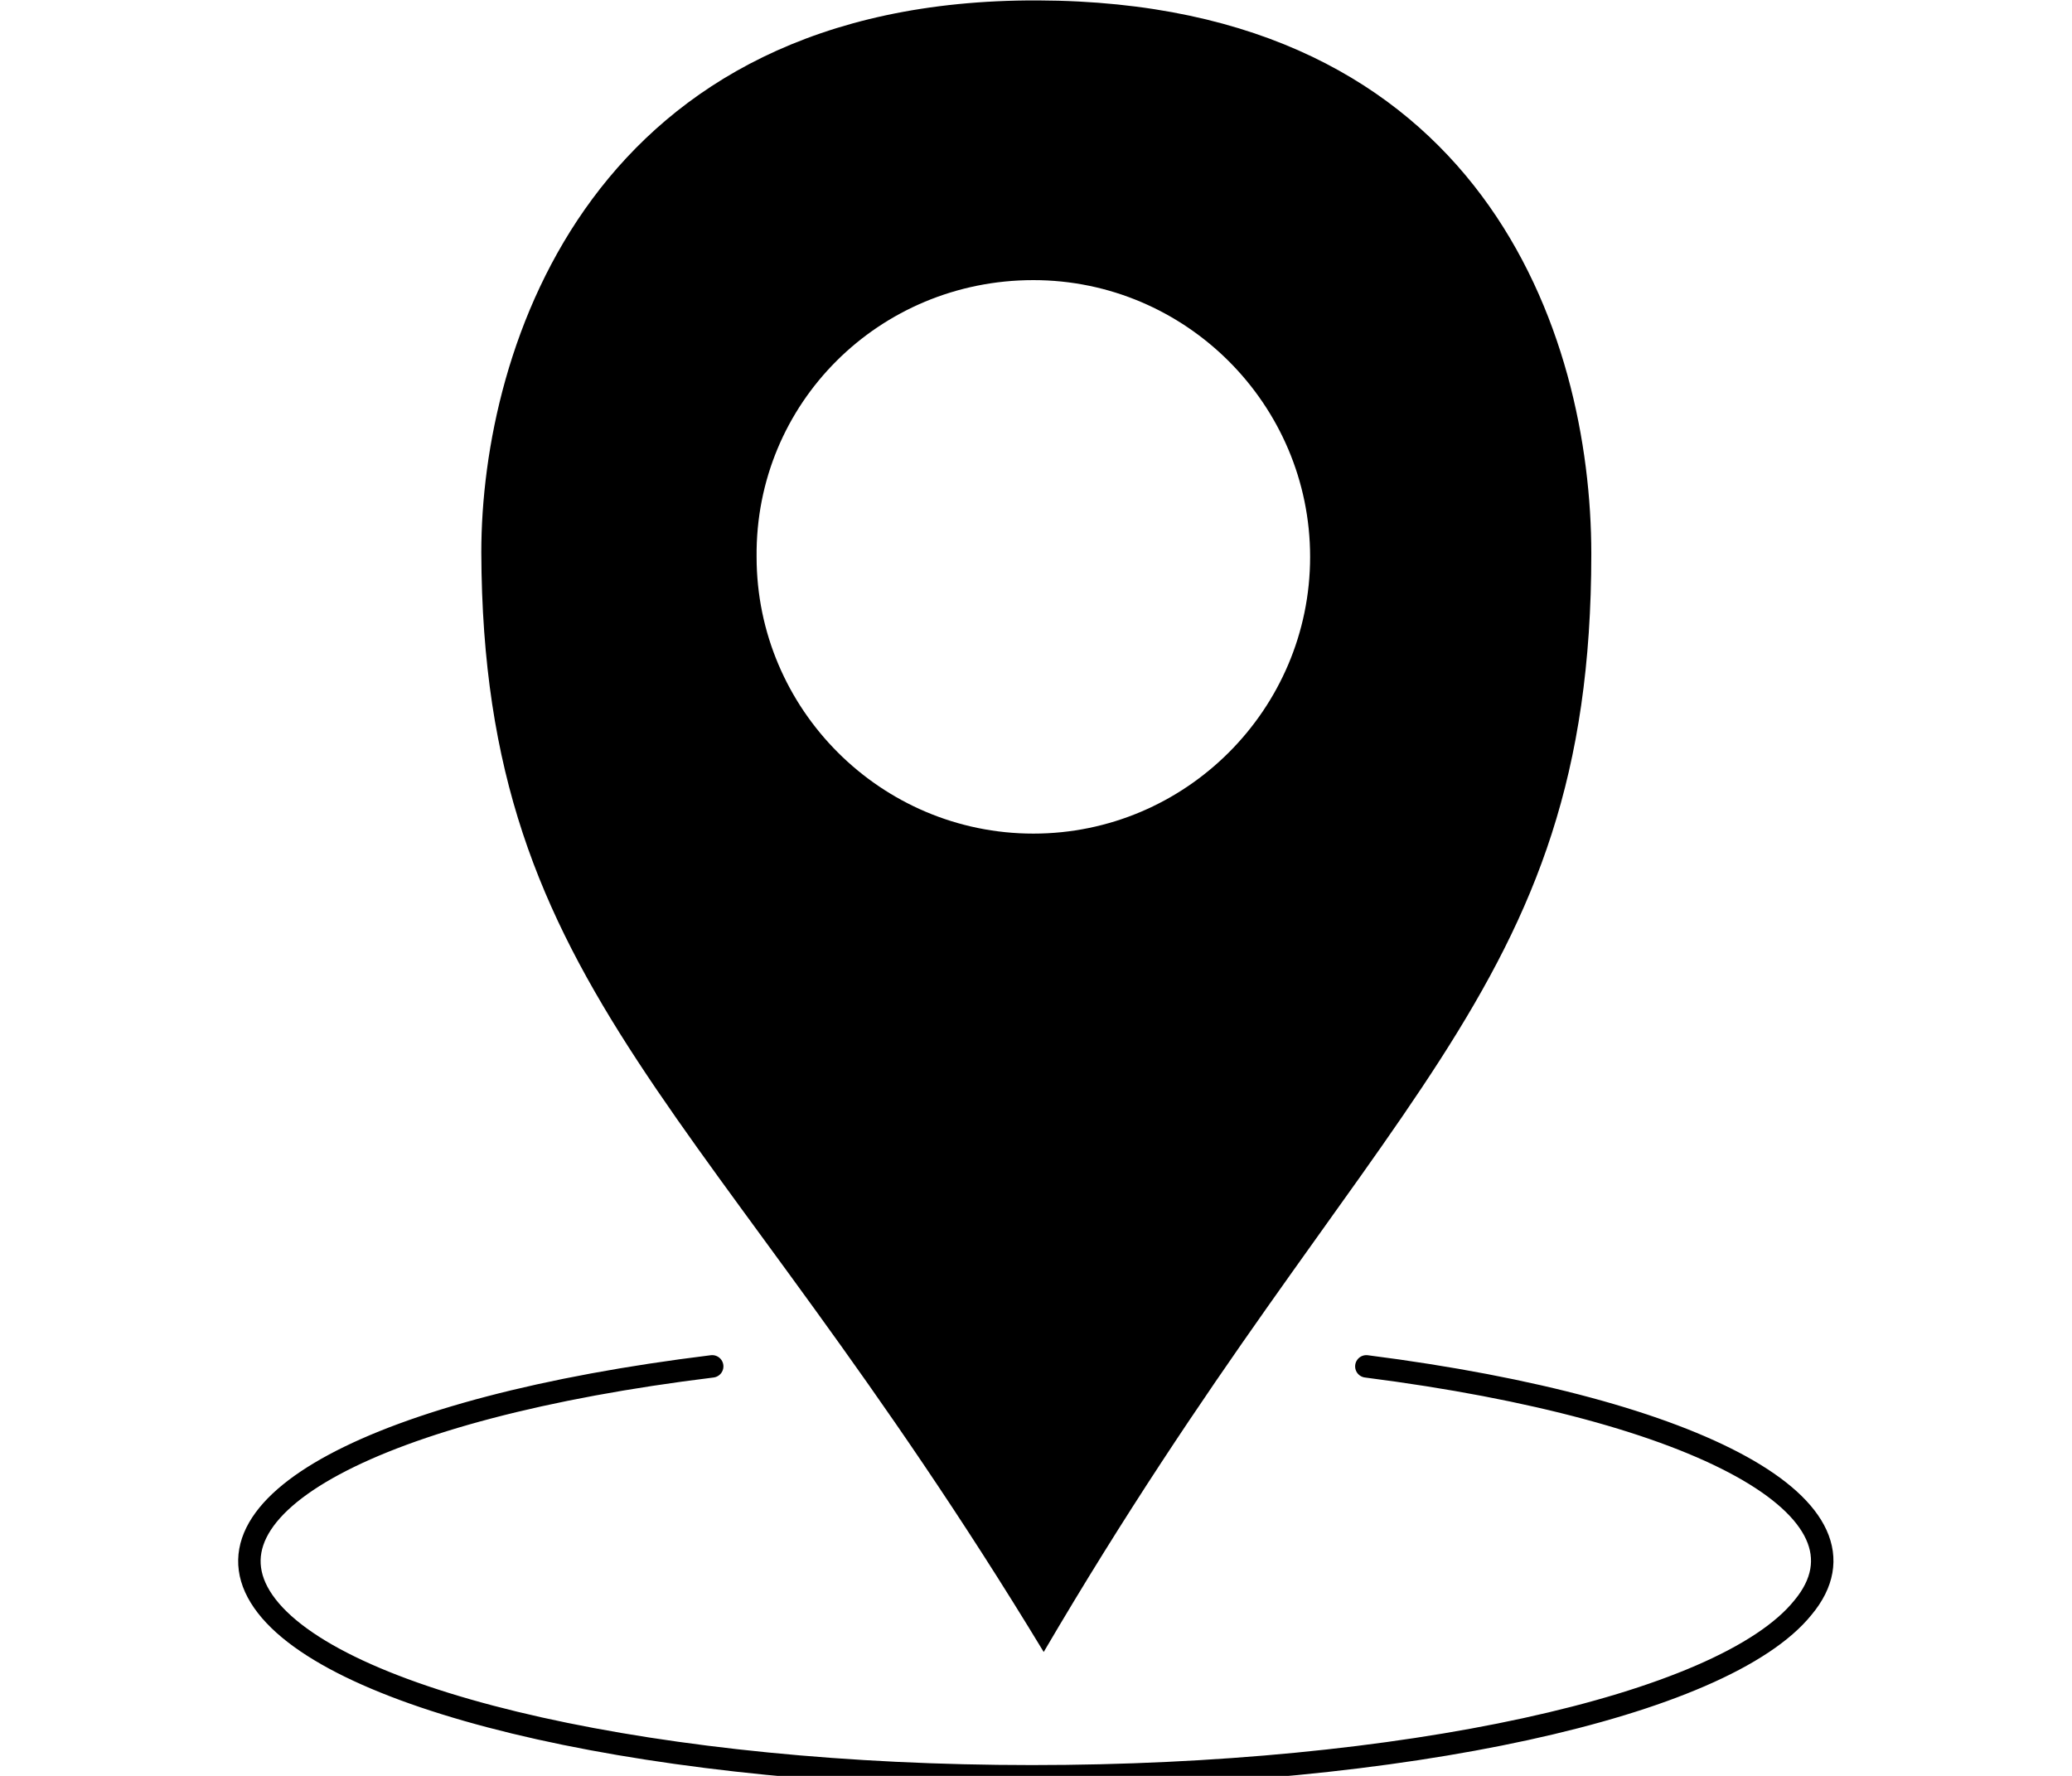 <?xml version="1.0" encoding="utf-8"?>
<!-- Generator: Adobe Illustrator 23.0.4, SVG Export Plug-In . SVG Version: 6.00 Build 0)  -->
<svg version="1.1"
	 id="svg8185" inkscape:version="0.91 r13725" sodipodi:docname="joede--location-icon.svg" xmlns:cc="http://creativecommons.org/ns#" xmlns:dc="http://purl.org/dc/elements/1.1/" xmlns:inkscape="http://www.inkscape.org/namespaces/inkscape" xmlns:rdf="http://www.w3.org/1999/02/22-rdf-syntax-ns#" xmlns:sodipodi="http://sodipodi.sourceforge.net/DTD/sodipodi-0.dtd" xmlns:svg="http://www.w3.org/2000/svg"
	 xmlns="http://www.w3.org/2000/svg" xmlns:xlink="http://www.w3.org/1999/xlink" x="0px" y="0px" viewBox="0 0 140 120"
	 style="enable-background:new 0 0 140 120;" xml:space="preserve">
<style type="text/css">
	.st0{fill-rule:evenodd;clip-rule:evenodd;}
	.st1{fill:none;stroke:#000000;stroke-width:1.517;stroke-linecap:round;}
</style>
<title  id="title4137">Location (GPS) Symbol</title>
<sodipodi:namedview  bordercolor="#666666" borderopacity="1.0" fit-margin-bottom="0" fit-margin-left="0" fit-margin-right="0" fit-margin-top="0" id="base" inkscape:current-layer="layer1" inkscape:cx="42.888809" inkscape:cy="-0.35335532" inkscape:document-units="mm" inkscape:pageopacity="0.0" inkscape:pageshadow="2" inkscape:window-height="988" inkscape:window-maximized="0" inkscape:window-width="1371" inkscape:window-x="105" inkscape:window-y="98" inkscape:zoom="5.6" pagecolor="#ffffff" showgrid="false">
	</sodipodi:namedview>
<g id="layer1" transform="translate(-248.398,-451.285)" inkscape:groupmode="layer" inkscape:label="Ebene 1">
	<g id="g8181" transform="translate(-612.581,-459.387)">
		<path id="path8166" inkscape:connector-curvature="0" sodipodi:nodetypes="sscssccccc" class="st0" d="M931.1,910.7
			c-30.1-0.1-37.6,23.4-37.6,37.3c0.1,29.9,15.4,37,38,74.3c22.1-37.7,37-44.3,37-74.2C968.5,933.3,961.2,910.8,931.1,910.7z
			 M930.8,929.6c10.3,0,18.7,8.4,18.7,18.7c0,10.3-8.4,18.7-18.7,18.7c-10.3,0-18.7-8.4-18.7-18.7
			C912,937.9,920.4,929.6,930.8,929.6z"/>
		
			<path id="path8172" sodipodi:cx="886.86566" sodipodi:cy="968.06219" sodipodi:end="4.2879646" sodipodi:open="true" sodipodi:rx="25.146593" sodipodi:ry="6.8634496" sodipodi:start="5.1465846" sodipodi:type="arc" class="st1" d="
			M953.3,1003c22.7,2.9,35,9.7,29.5,16.3c-5.4,6.7-27.2,11.4-52.1,11.4c-25,0-46.5-4.8-51.7-11.5c-5.2-6.7,7.3-13.4,30.1-16.2"/>
	</g>
</g>
</svg>

